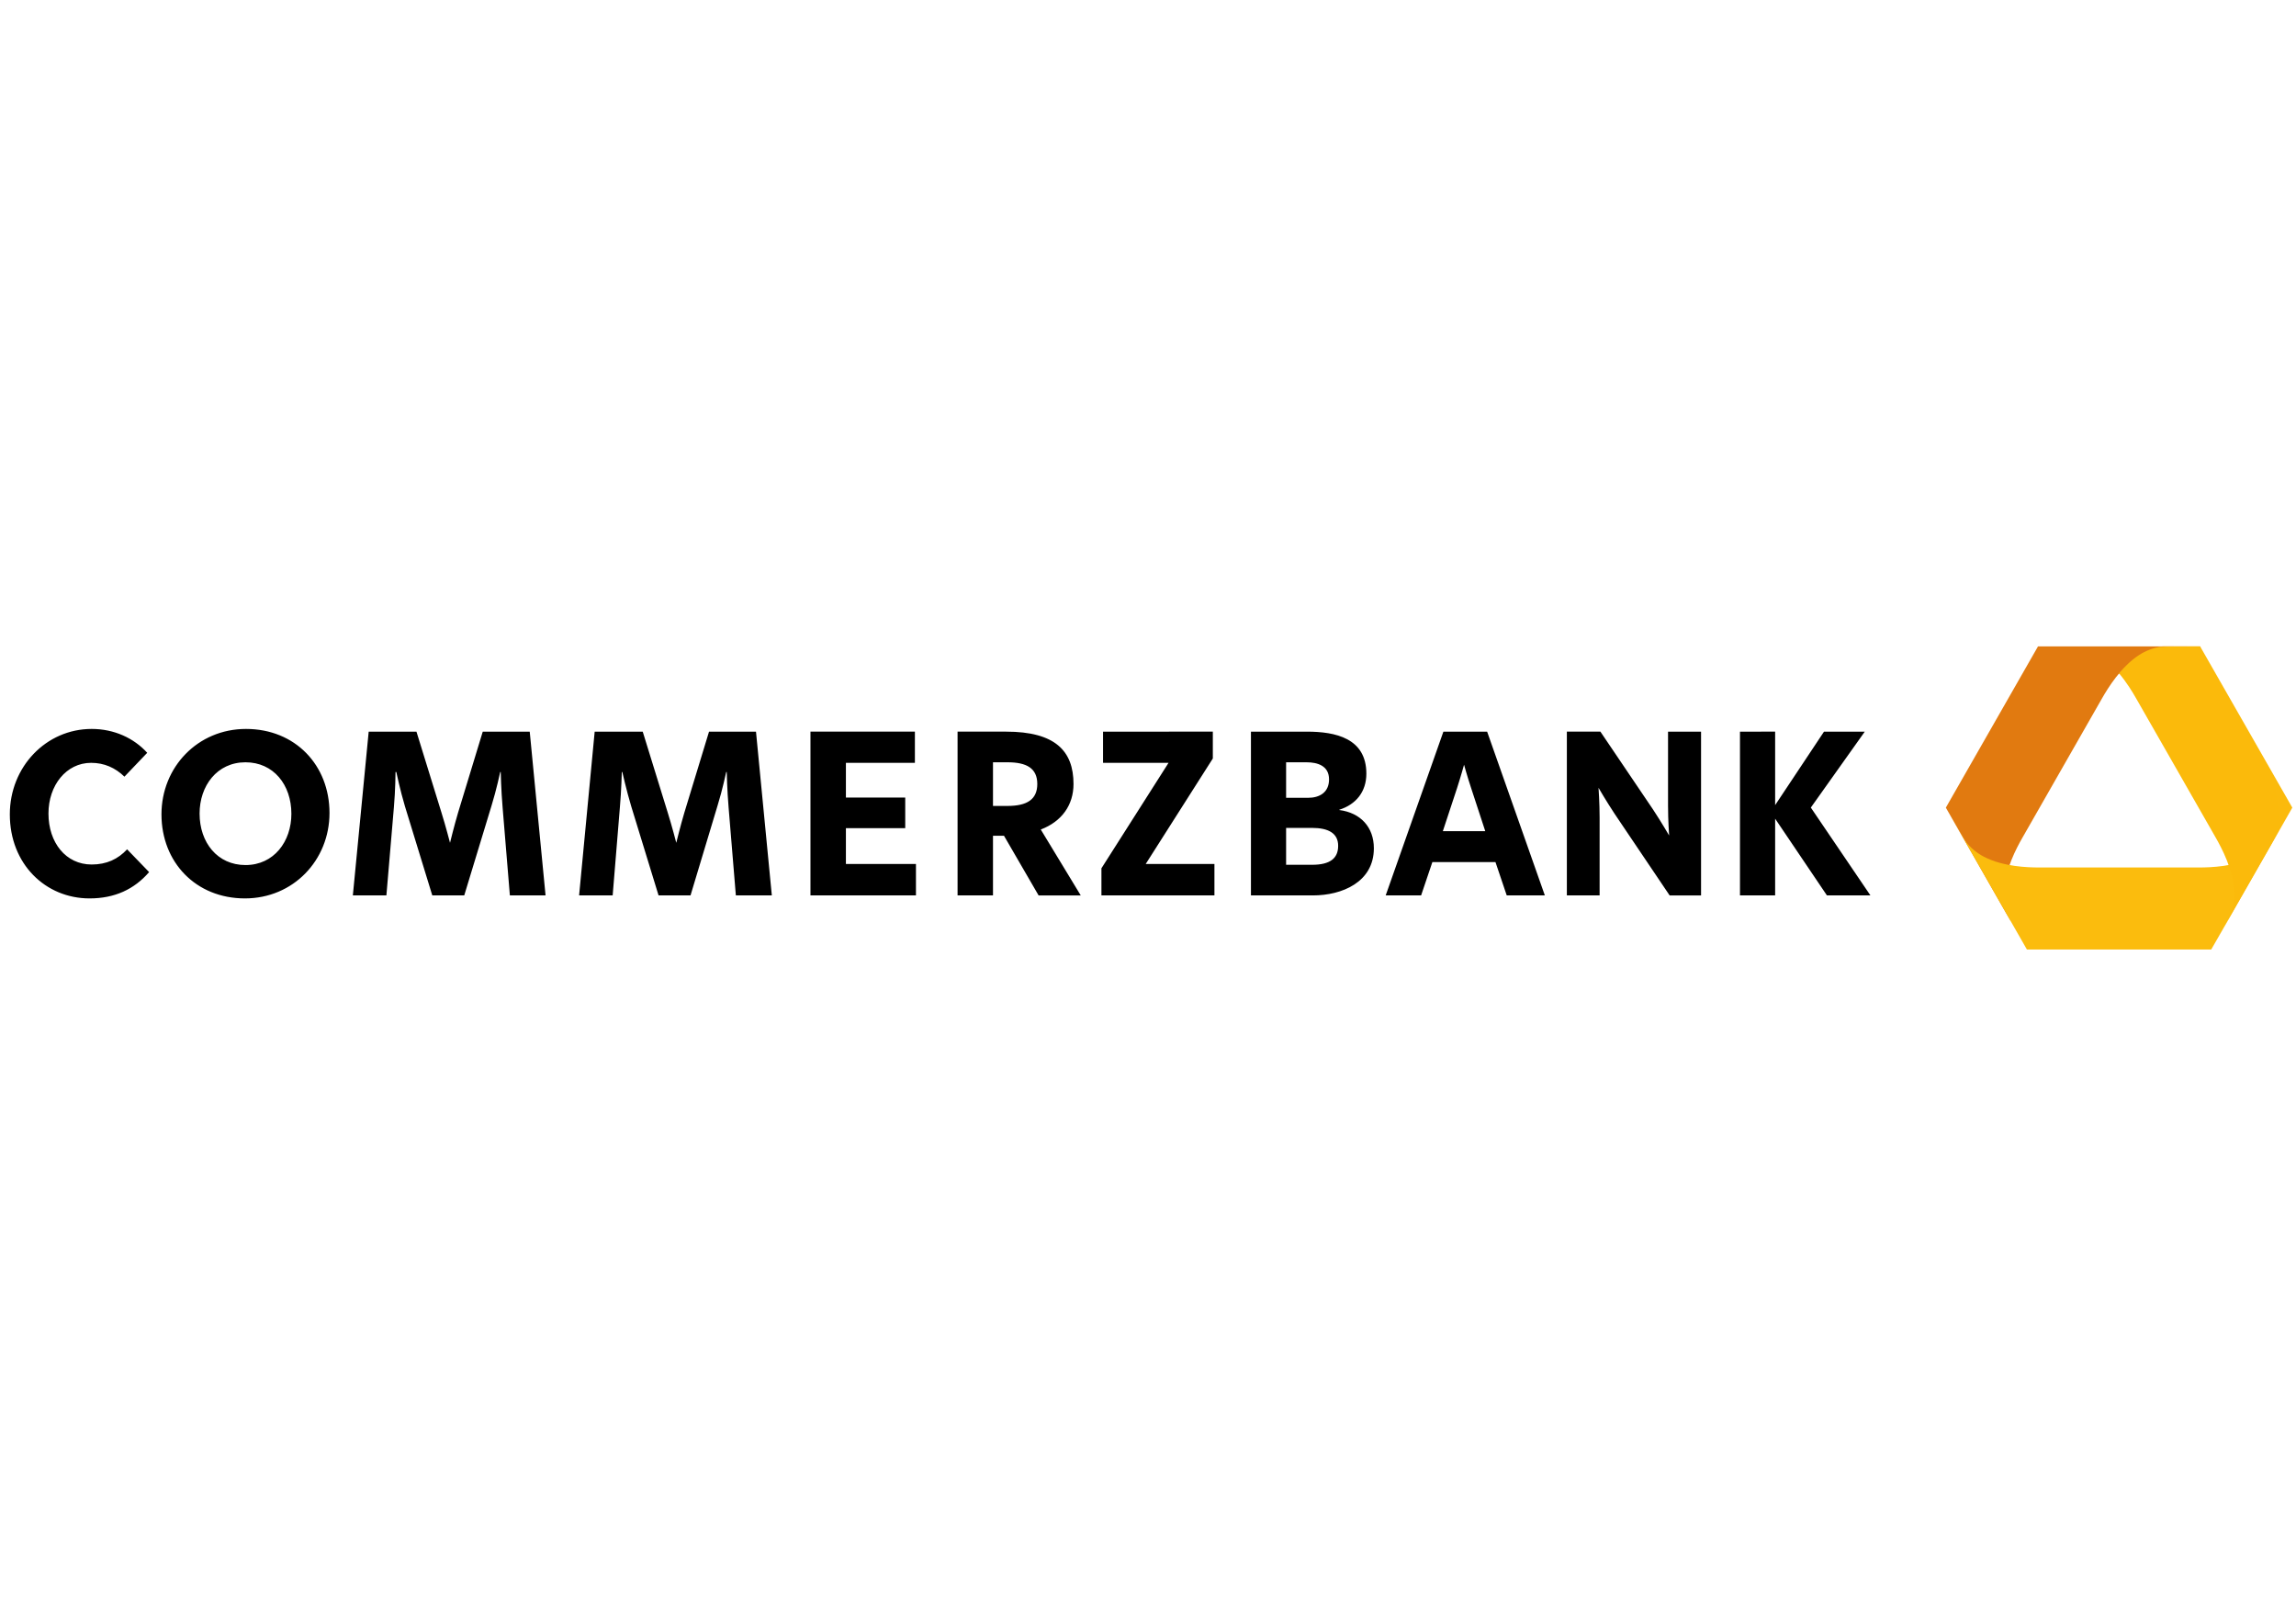 <?xml version="1.0" encoding="UTF-8"?>
<svg xmlns="http://www.w3.org/2000/svg" width="230" height="160" viewBox="0 0 230 160" fill="none">
  <g clip-path="url(#clip0_108_270)">
    <g clip-path="url(#clip1_108_270)">
      <path fill-rule="evenodd" clip-rule="evenodd" d="M216.917 64.755C216.288 64.755 214.417 64.755 212.243 67.421L212.328 67.523C212.886 66.864 213.587 66.189 214.338 65.698C215.033 65.246 215.839 64.944 216.505 64.871C216.992 64.816 218.599 64.837 220.429 64.837C220.439 64.837 220.445 64.841 220.45 64.847L220.402 64.766C220.399 64.758 220.392 64.755 220.386 64.755H216.917Z" fill="url(#paint0_radial_108_270)"></path>
      <path fill-rule="evenodd" clip-rule="evenodd" d="M204.169 64.755C204.162 64.755 204.154 64.756 204.151 64.764L197.343 76.677L195.207 80.413L194.961 80.847L194.929 80.901C194.925 80.906 194.925 80.914 194.93 80.922L201.415 92.271V92.223C201.275 91.963 201.174 91.762 201.119 91.636C200.849 91.016 200.695 90.157 200.733 89.323C200.846 87.125 202.001 84.957 202.583 83.942C205.25 79.275 207.917 74.607 210.583 69.939C211.164 68.924 212.444 66.827 214.274 65.633C214.967 65.18 215.783 64.887 216.447 64.811C216.935 64.756 218.553 64.755 220.385 64.755H204.169Z" fill="url(#paint1_radial_108_270)"></path>
      <path d="M227.606 84.338C227.209 84.882 226.551 85.45 225.816 85.83C223.877 86.832 221.441 86.904 220.28 86.904H204.275C203.114 86.904 200.675 86.832 198.739 85.83C198.002 85.45 197.345 84.882 196.947 84.338C196.696 83.992 196.051 82.878 195.287 81.544L196.915 84.394L203.038 95.111C203.04 95.114 203.042 95.116 203.045 95.118C203.048 95.12 203.051 95.121 203.054 95.121H221.499C221.504 95.121 221.512 95.115 221.515 95.11L229.553 81.048C228.666 82.6 227.889 83.95 227.606 84.338Z" fill="url(#paint2_radial_108_270)"></path>
      <path fill-rule="evenodd" clip-rule="evenodd" d="M216.447 64.813C215.783 64.887 214.968 65.18 214.274 65.633C213.509 66.132 212.84 66.79 212.277 67.46C213.059 68.391 213.633 69.347 213.97 69.939L217.974 76.941C217.974 76.941 220.608 81.555 221.974 83.942C222.553 84.957 223.711 87.125 223.819 89.323C223.859 90.157 223.703 91.014 223.436 91.636C223.248 92.07 222.5 93.388 221.631 94.907L229.625 80.919L229.627 80.914V80.906L229.625 80.901L220.402 64.766C220.399 64.758 220.393 64.755 220.386 64.755C218.553 64.755 216.935 64.756 216.447 64.813Z" fill="url(#paint3_radial_108_270)"></path>
      <path d="M9.183 73.025C4.622 73.025 0.984 76.819 0.984 81.582C0.984 86.56 4.559 90.003 8.97 90.003C11.495 90.003 13.449 89.089 14.937 87.367L12.733 85.086C11.821 86.069 10.674 86.607 9.183 86.607C6.6 86.607 4.855 84.42 4.855 81.499C4.855 78.674 6.637 76.421 9.13 76.421C10.44 76.421 11.551 76.916 12.465 77.807L14.748 75.416C13.41 73.942 11.435 73.025 9.183 73.025ZM24.645 73.025C19.808 73.025 16.175 76.85 16.175 81.582C16.175 86.376 19.611 90.003 24.537 90.003C29.372 90.003 33.007 86.18 33.007 81.446C33.007 76.653 29.57 73.025 24.643 73.025H24.645ZM36.933 73.297L35.346 89.703H38.707L39.46 80.849C39.611 79.128 39.621 77.344 39.621 77.344H39.701C39.701 77.344 40.076 79.138 40.562 80.766L43.304 89.703H46.505L49.247 80.686C49.733 79.118 50.107 77.344 50.107 77.344H50.16C50.16 77.344 50.197 79.12 50.349 80.903L51.076 89.703H54.651L53.065 73.297H48.359L45.885 81.419C45.491 82.742 45.08 84.433 45.08 84.433C45.08 84.433 44.645 82.745 44.219 81.391L41.718 73.297H36.933ZM59.571 73.297L58.011 89.703H61.373L62.099 80.849C62.251 79.128 62.288 77.344 62.288 77.344H62.341C62.341 77.344 62.743 79.138 63.229 80.766L65.971 89.703H69.172L71.887 80.686C72.374 79.118 72.747 77.344 72.747 77.344H72.8C72.8 77.344 72.837 79.12 72.988 80.903L73.714 89.703H77.317L75.731 73.297H71.026L68.552 81.419C68.157 82.742 67.745 84.433 67.745 84.433C67.745 84.433 67.311 82.745 66.885 81.391L64.385 73.297H59.571ZM81.188 73.297V89.703H91.755V86.553H84.738V82.967H90.681V79.898H84.738V76.421H91.649V73.296H81.189L81.188 73.297ZM95.924 73.297V89.703H99.472V83.729H100.575L104.043 89.706H108.265L104.259 83.101C106.356 82.303 107.538 80.658 107.538 78.538C107.538 75.219 105.685 73.296 100.789 73.296H95.922L95.924 73.297ZM110.496 73.297V76.421H117.058L110.335 86.987V89.703H121.655V86.553H114.771L121.494 75.986V73.296L110.496 73.297ZM125.313 73.297V89.703H131.523C134.413 89.703 137.626 88.387 137.626 84.978C137.626 82.858 136.287 81.422 134.159 81.147V81.121C135.831 80.596 136.874 79.32 136.874 77.507C136.874 73.942 133.761 73.297 130.931 73.297H125.313ZM144.591 73.297L138.81 89.703H142.358L143.487 86.363H149.807L150.936 89.703H154.754L148.972 73.297H144.591ZM156.959 73.297V89.703H160.24V81.909C160.24 80.434 160.131 78.922 160.131 78.922C160.131 78.922 160.893 80.24 161.744 81.528L167.256 89.705H170.402V73.297H167.095V80.74C167.095 82.215 167.203 83.7 167.203 83.7C167.203 83.7 166.442 82.384 165.59 81.093L160.319 73.296H156.958L156.959 73.297ZM174.301 73.297V89.703H177.823V82.016L183.012 89.703H187.369L181.399 80.903L186.803 73.297H182.718L177.823 80.658V73.296L174.301 73.297ZM24.592 76.366C27.389 76.366 29.189 78.609 29.189 81.527C29.189 84.293 27.448 86.661 24.59 86.661C21.792 86.661 19.994 84.42 19.994 81.501C19.994 78.735 21.732 76.366 24.59 76.366H24.592ZM99.472 76.366H100.925C102.81 76.366 103.91 76.942 103.91 78.54C103.91 80.075 102.901 80.739 100.925 80.739H99.472V76.366ZM128.835 76.366H130.878C132.003 76.366 133.136 76.726 133.136 78.077C133.136 79.398 132.166 79.925 131.038 79.925H128.835V76.366ZM146.661 76.611C146.661 76.611 146.963 77.721 147.36 78.92L148.785 83.265H144.536L145.961 78.947C146.357 77.718 146.661 76.611 146.661 76.611ZM128.835 82.94H131.441C133.02 82.94 134.049 83.442 134.049 84.733C134.049 85.993 133.234 86.634 131.441 86.634H128.835V82.94Z" fill="black"></path>
    </g>
  </g>
  <defs>
    <radialGradient id="paint0_radial_108_270" cx="0" cy="0" r="1" gradientUnits="userSpaceOnUse" gradientTransform="translate(450.288 2478.14) scale(2678.67 2682.12)">
      <stop stop-color="#FEDF33"></stop>
      <stop offset="0.44" stop-color="#FBB809"></stop>
      <stop offset="0.9" stop-color="#EE960D"></stop>
      <stop offset="1" stop-color="#E17A10"></stop>
    </radialGradient>
    <radialGradient id="paint1_radial_108_270" cx="0" cy="0" r="1" gradientUnits="userSpaceOnUse" gradientTransform="translate(2346.4 -2457.85) scale(2680.12 2684.75)">
      <stop stop-color="#FEDF33"></stop>
      <stop offset="0.44" stop-color="#FBB809"></stop>
      <stop offset="0.9" stop-color="#EE960D"></stop>
      <stop offset="1" stop-color="#E17A10"></stop>
    </radialGradient>
    <radialGradient id="paint2_radial_108_270" cx="0" cy="0" r="1" gradientUnits="userSpaceOnUse" gradientTransform="translate(158.456 -977.59) scale(2679.23 2683.79)">
      <stop stop-color="#FEDF33"></stop>
      <stop offset="0.44" stop-color="#FBB809"></stop>
      <stop offset="0.9" stop-color="#EE960D"></stop>
      <stop offset="1" stop-color="#E17A10"></stop>
    </radialGradient>
    <radialGradient id="paint3_radial_108_270" cx="0" cy="0" r="1" gradientUnits="userSpaceOnUse" gradientTransform="translate(1326.3 -88.228) scale(2686.55 2691.18)">
      <stop stop-color="#FEDF33"></stop>
      <stop offset="0.44" stop-color="#FBB809"></stop>
      <stop offset="0.9" stop-color="#EE960D"></stop>
      <stop offset="1" stop-color="#D87301"></stop>
    </radialGradient>
    <clipPath id="clip0_108_270">
      <rect width="230" height="160" fill="white"></rect>
    </clipPath>
    <clipPath id="clip1_108_270">
      <rect width="230" height="58" fill="white" transform="translate(1 43)"></rect>
    </clipPath>
  </defs>
</svg>

